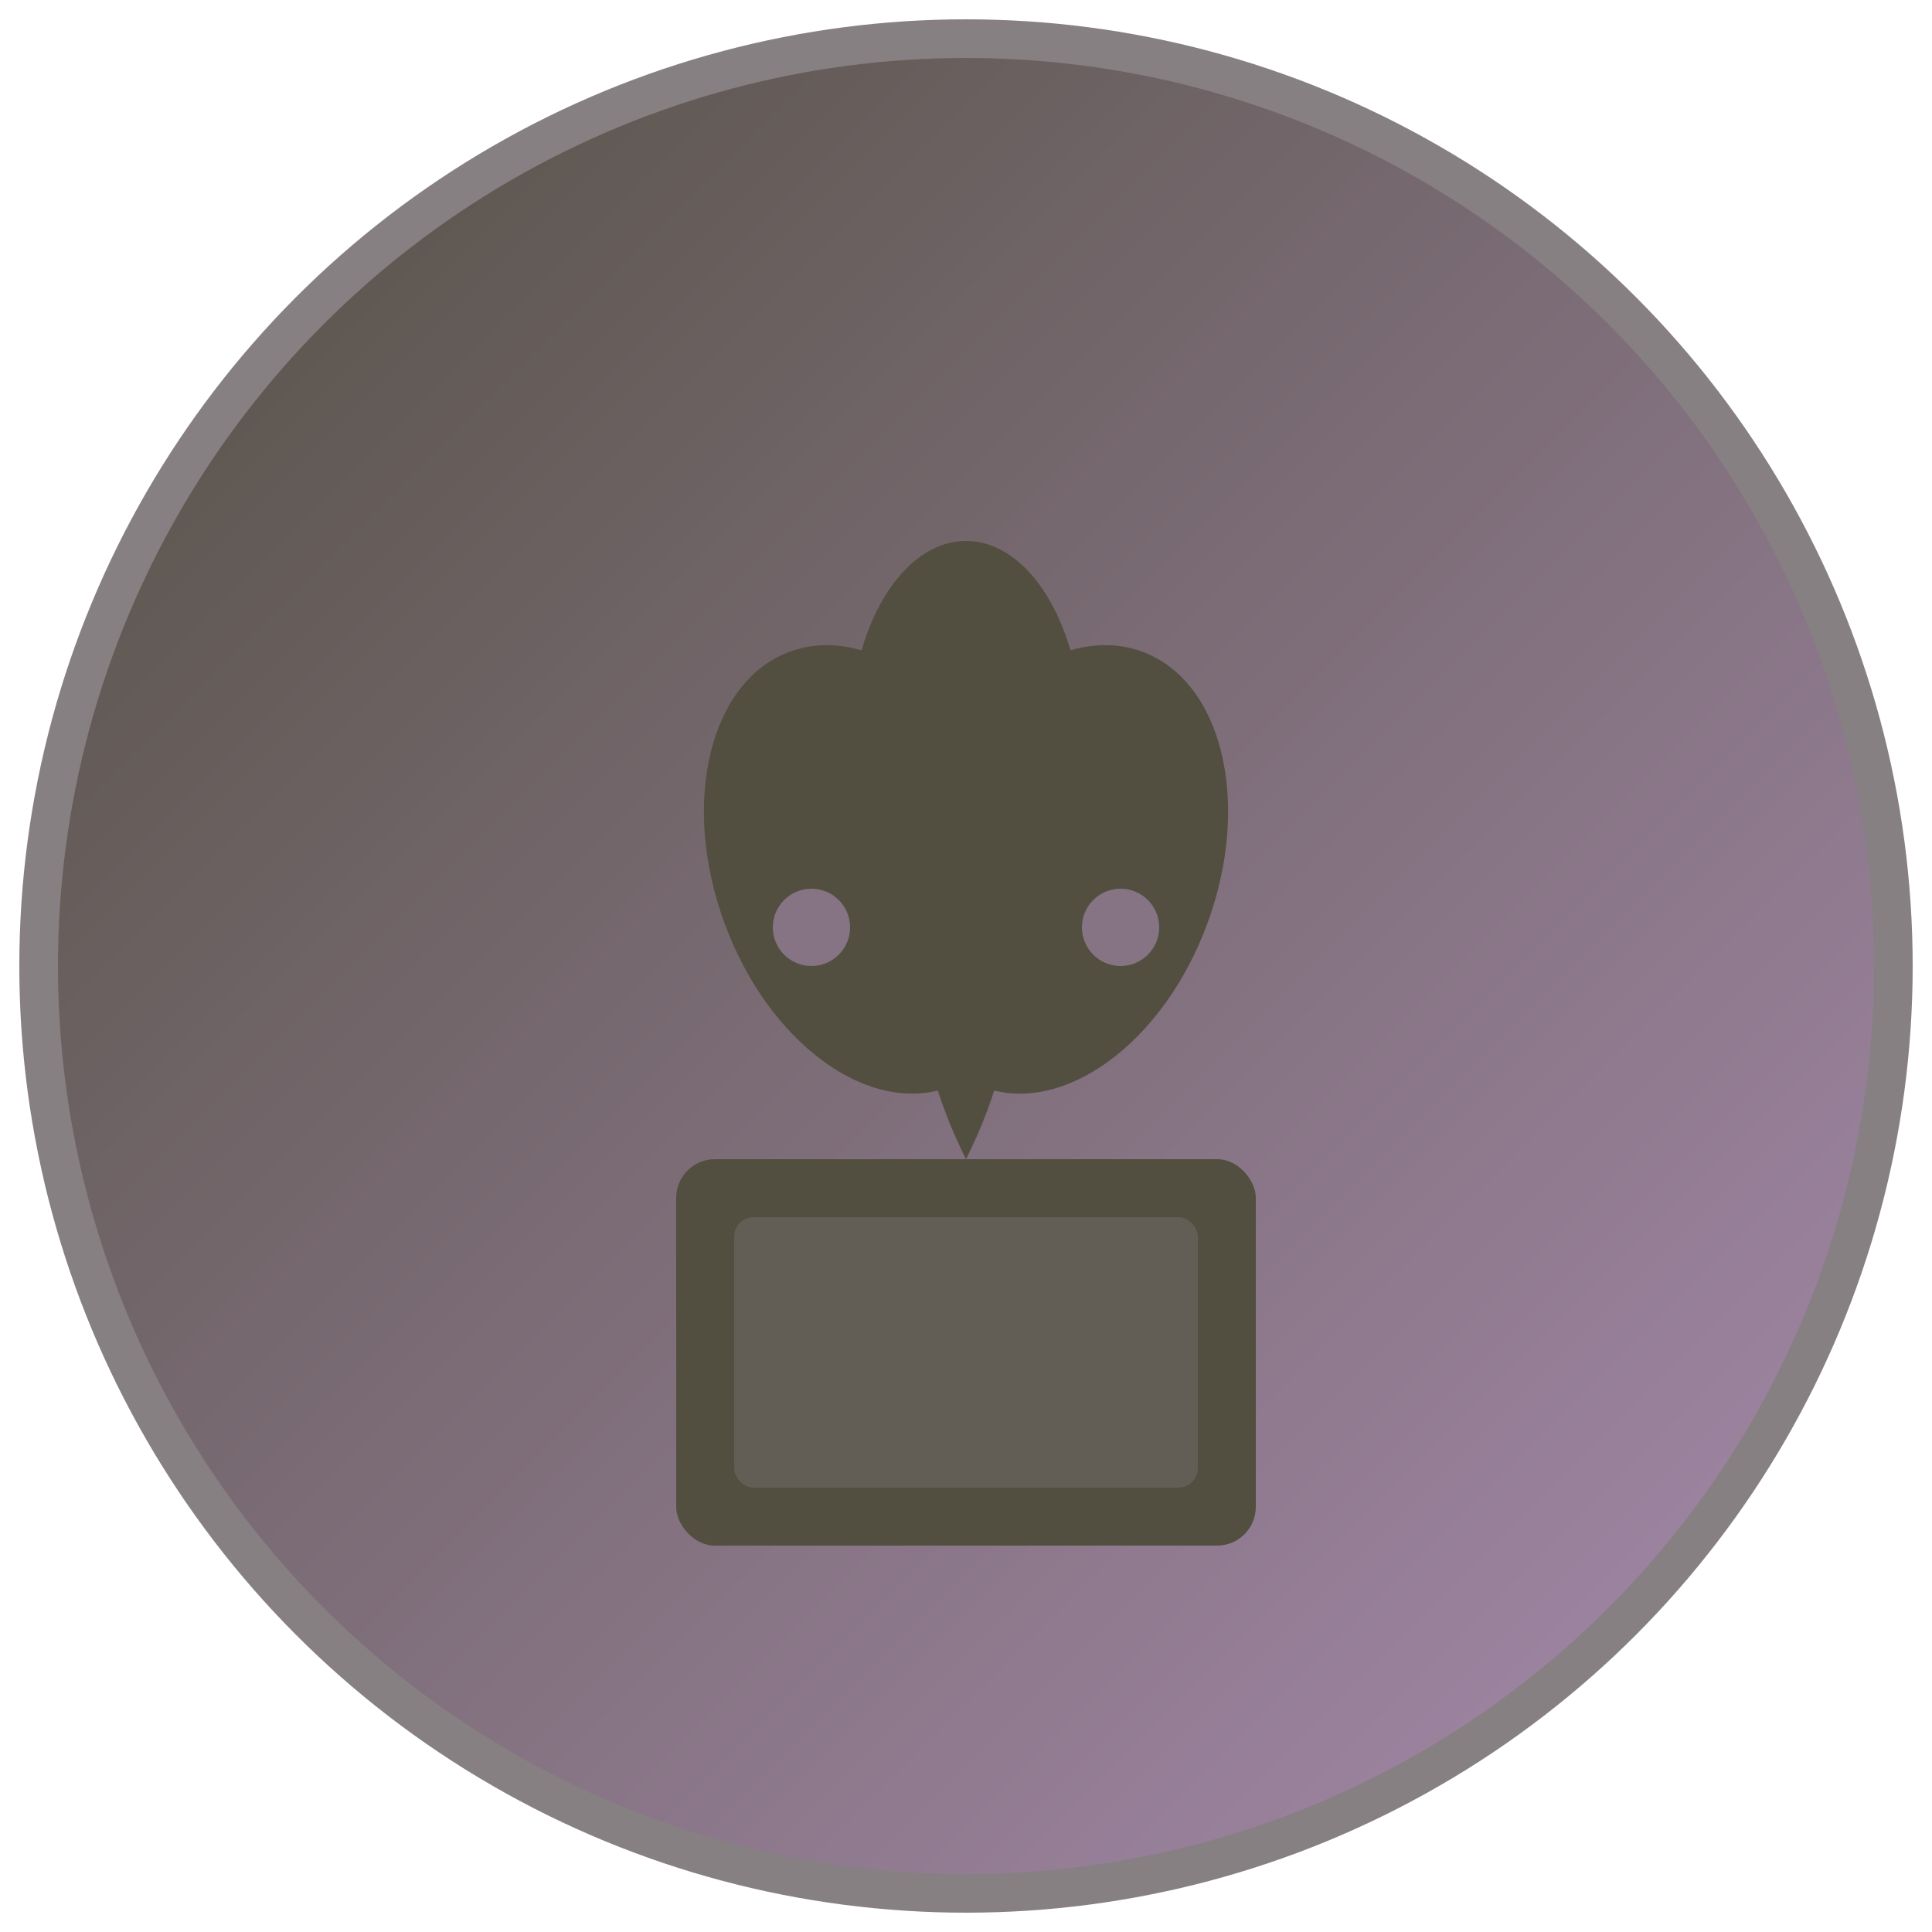<svg xmlns="http://www.w3.org/2000/svg" viewBox="0 0 100 100">
  <defs>
    <linearGradient id="grad1" x1="0%" y1="0%" x2="100%" y2="100%">
      <stop offset="0%" style="stop-color:#524f41;stop-opacity:1" />
      <stop offset="100%" style="stop-color:#a98cb0;stop-opacity:1" />
    </linearGradient>
  </defs>
  <!-- Background circle -->
  <circle cx="50" cy="50" r="48" fill="url(#grad1)" stroke="#878083" stroke-width="2"/>
  <!-- Plant pot -->
  <rect x="35" y="60" width="30" height="20" rx="2" fill="#524f41"/>
  <rect x="38" y="63" width="24" height="14" rx="1" fill="#878083" opacity="0.3"/>
  <!-- Plant stem -->
  <path d="M 50 60 Q 45 50, 50 40 Q 55 50, 50 60" fill="#524f41"/>
  <!-- Leaves -->
  <ellipse cx="45" cy="45" rx="8" ry="12" fill="#524f41" transform="rotate(-20 45 45)"/>
  <ellipse cx="55" cy="45" rx="8" ry="12" fill="#524f41" transform="rotate(20 55 45)"/>
  <ellipse cx="50" cy="38" rx="6" ry="10" fill="#524f41"/>
  <!-- Decorative dots -->
  <circle cx="42" cy="48" r="2" fill="#a98cb0" opacity="0.6"/>
  <circle cx="58" cy="48" r="2" fill="#a98cb0" opacity="0.6"/>
</svg>

